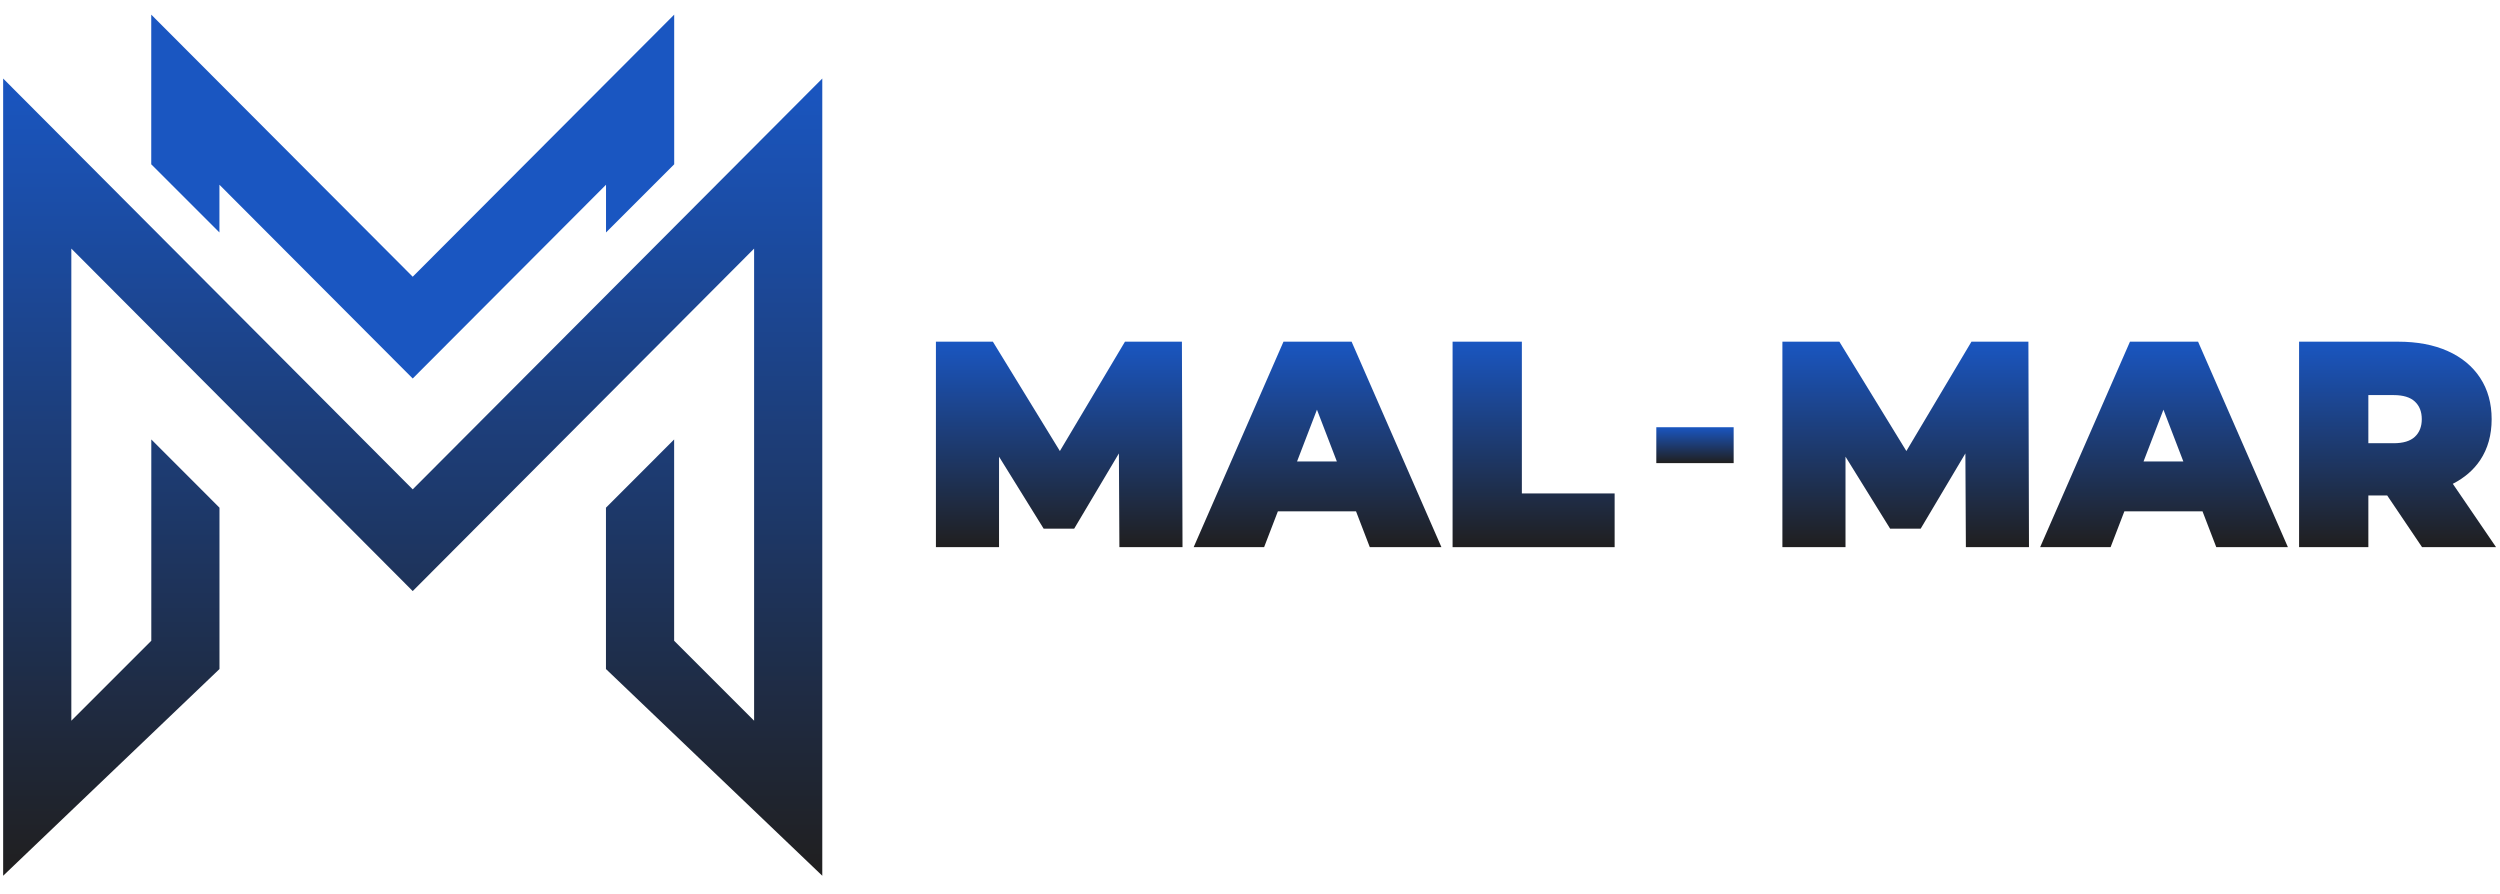 <svg xmlns="http://www.w3.org/2000/svg" xmlns:xlink="http://www.w3.org/1999/xlink" id="Layer_1" x="0px" y="0px" width="496.583px" height="177.5px" viewBox="0 0 496.583 177.5" xml:space="preserve"><g>	<polygon fill="#1A56C1" points="133.917,22.964 133.917,2.907 81.979,54.969 30.042,2.907 30.042,22.964 30.042,23.12   30.042,32.634 43.586,46.174 43.586,36.697 81.979,75.183 120.375,36.695 120.375,46.174 133.918,32.634 133.918,22.964  "></polygon></g><linearGradient id="SVGID_1_" gradientUnits="userSpaceOnUse" x1="81.979" y1="15.597" x2="81.979" y2="173.956">	<stop offset="0" style="stop-color:#1A56C1"></stop>	<stop offset="1" style="stop-color:#201F1F"></stop></linearGradient><polygon fill="url(#SVGID_1_)" points="81.979,97.203 0.625,15.597 0.625,173.955 43.585,132.904 43.596,132.892 43.596,100.844  30.053,87.289 30.053,127.276 14.169,143.158 14.169,49.38 81.979,117.408 149.79,49.38 149.79,143.158 133.906,127.276  133.906,87.289 120.363,100.844 120.363,132.892 120.375,132.904 163.333,173.955 163.333,15.597 "></polygon><g>	<linearGradient id="SVGID_2_" gradientUnits="userSpaceOnUse" x1="210.395" y1="67.867" x2="210.395" y2="108.684">		<stop offset="0" style="stop-color:#1A56C1"></stop>		<stop offset="1" style="stop-color:#201F1F"></stop>	</linearGradient>	<polygon fill="url(#SVGID_2_)" points="223.457,67.867 210.527,89.591 197.217,67.867 185.904,67.867 185.904,108.684   198.442,108.684 198.442,90.712 207.304,105.01 213.368,105.01 222.25,90.063 222.348,108.684 234.886,108.684 234.768,67.867  "></polygon>	<linearGradient id="SVGID_3_" gradientUnits="userSpaceOnUse" x1="378.533" y1="67.867" x2="378.533" y2="108.684">		<stop offset="0" style="stop-color:#1A56C1"></stop>		<stop offset="1" style="stop-color:#201F1F"></stop>	</linearGradient>	<polygon fill="url(#SVGID_3_)" points="391.596,67.867 378.667,89.591 365.356,67.867 354.043,67.867 354.043,108.684   366.579,108.684 366.579,90.71 375.442,105.01 381.51,105.01 390.391,90.063 390.489,108.684 403.023,108.684 402.909,67.867  "></polygon>	<linearGradient id="SVGID_4_" gradientUnits="userSpaceOnUse" x1="261.708" y1="67.867" x2="261.708" y2="108.684">		<stop offset="0" style="stop-color:#1A56C1"></stop>		<stop offset="1" style="stop-color:#201F1F"></stop>	</linearGradient>	<path fill="url(#SVGID_4_)" d="M254.943,67.867l-17.843,40.817h13.993l2.734-7.114h15.525l2.734,7.114h14.228l-17.844-40.817  H254.943z M257.639,91.657l3.952-10.282l3.952,10.282H257.639z"></path>	<linearGradient id="SVGID_5_" gradientUnits="userSpaceOnUse" x1="304.625" y1="67.867" x2="304.625" y2="108.684">		<stop offset="0" style="stop-color:#1A56C1"></stop>		<stop offset="1" style="stop-color:#201F1F"></stop>	</linearGradient>	<polygon fill="url(#SVGID_5_)" points="302.292,67.867 288.531,67.867 288.531,108.684 320.72,108.684 320.72,98.014   302.292,98.014  "></polygon>	<linearGradient id="SVGID_6_" gradientUnits="userSpaceOnUse" x1="429.848" y1="67.867" x2="429.848" y2="108.684">		<stop offset="0" style="stop-color:#1A56C1"></stop>		<stop offset="1" style="stop-color:#201F1F"></stop>	</linearGradient>	<path fill="url(#SVGID_6_)" d="M423.084,67.867l-17.846,40.817h13.997l2.734-7.114h15.523l2.734,7.114h14.229l-17.845-40.817  H423.084z M425.779,91.657l3.953-10.283l3.951,10.283H425.779z"></path>	<linearGradient id="SVGID_7_" gradientUnits="userSpaceOnUse" x1="476.234" y1="67.867" x2="476.234" y2="108.684">		<stop offset="0" style="stop-color:#1A56C1"></stop>		<stop offset="1" style="stop-color:#201F1F"></stop>	</linearGradient>	<path fill="url(#SVGID_7_)" d="M487.21,96.099c2.285-1.17,4.113-2.721,5.438-4.702c1.514-2.276,2.276-4.987,2.276-8.137  c0-3.148-0.763-5.879-2.276-8.193c-1.519-2.311-3.662-4.09-6.445-5.333c-2.778-1.244-6.069-1.866-9.884-1.866h-19.647v40.817  h13.762V98.42h3.745l6.923,10.264h14.698L487.21,96.099z M479.672,86.76c-0.913,0.856-2.324,1.28-4.229,1.28h-5.011v-9.562h5.011  c1.904,0,3.315,0.43,4.229,1.284c0.916,0.856,1.374,2.021,1.374,3.498C481.046,84.738,480.588,85.904,479.672,86.76z"></path>	<linearGradient id="SVGID_8_" gradientUnits="userSpaceOnUse" x1="336.68" y1="84.862" x2="336.68" y2="91.991">		<stop offset="0" style="stop-color:#1A56C1"></stop>		<stop offset="1" style="stop-color:#201F1F"></stop>	</linearGradient>	<rect x="328.999" y="84.862" fill="url(#SVGID_8_)" width="15.362" height="7.129"></rect></g></svg>